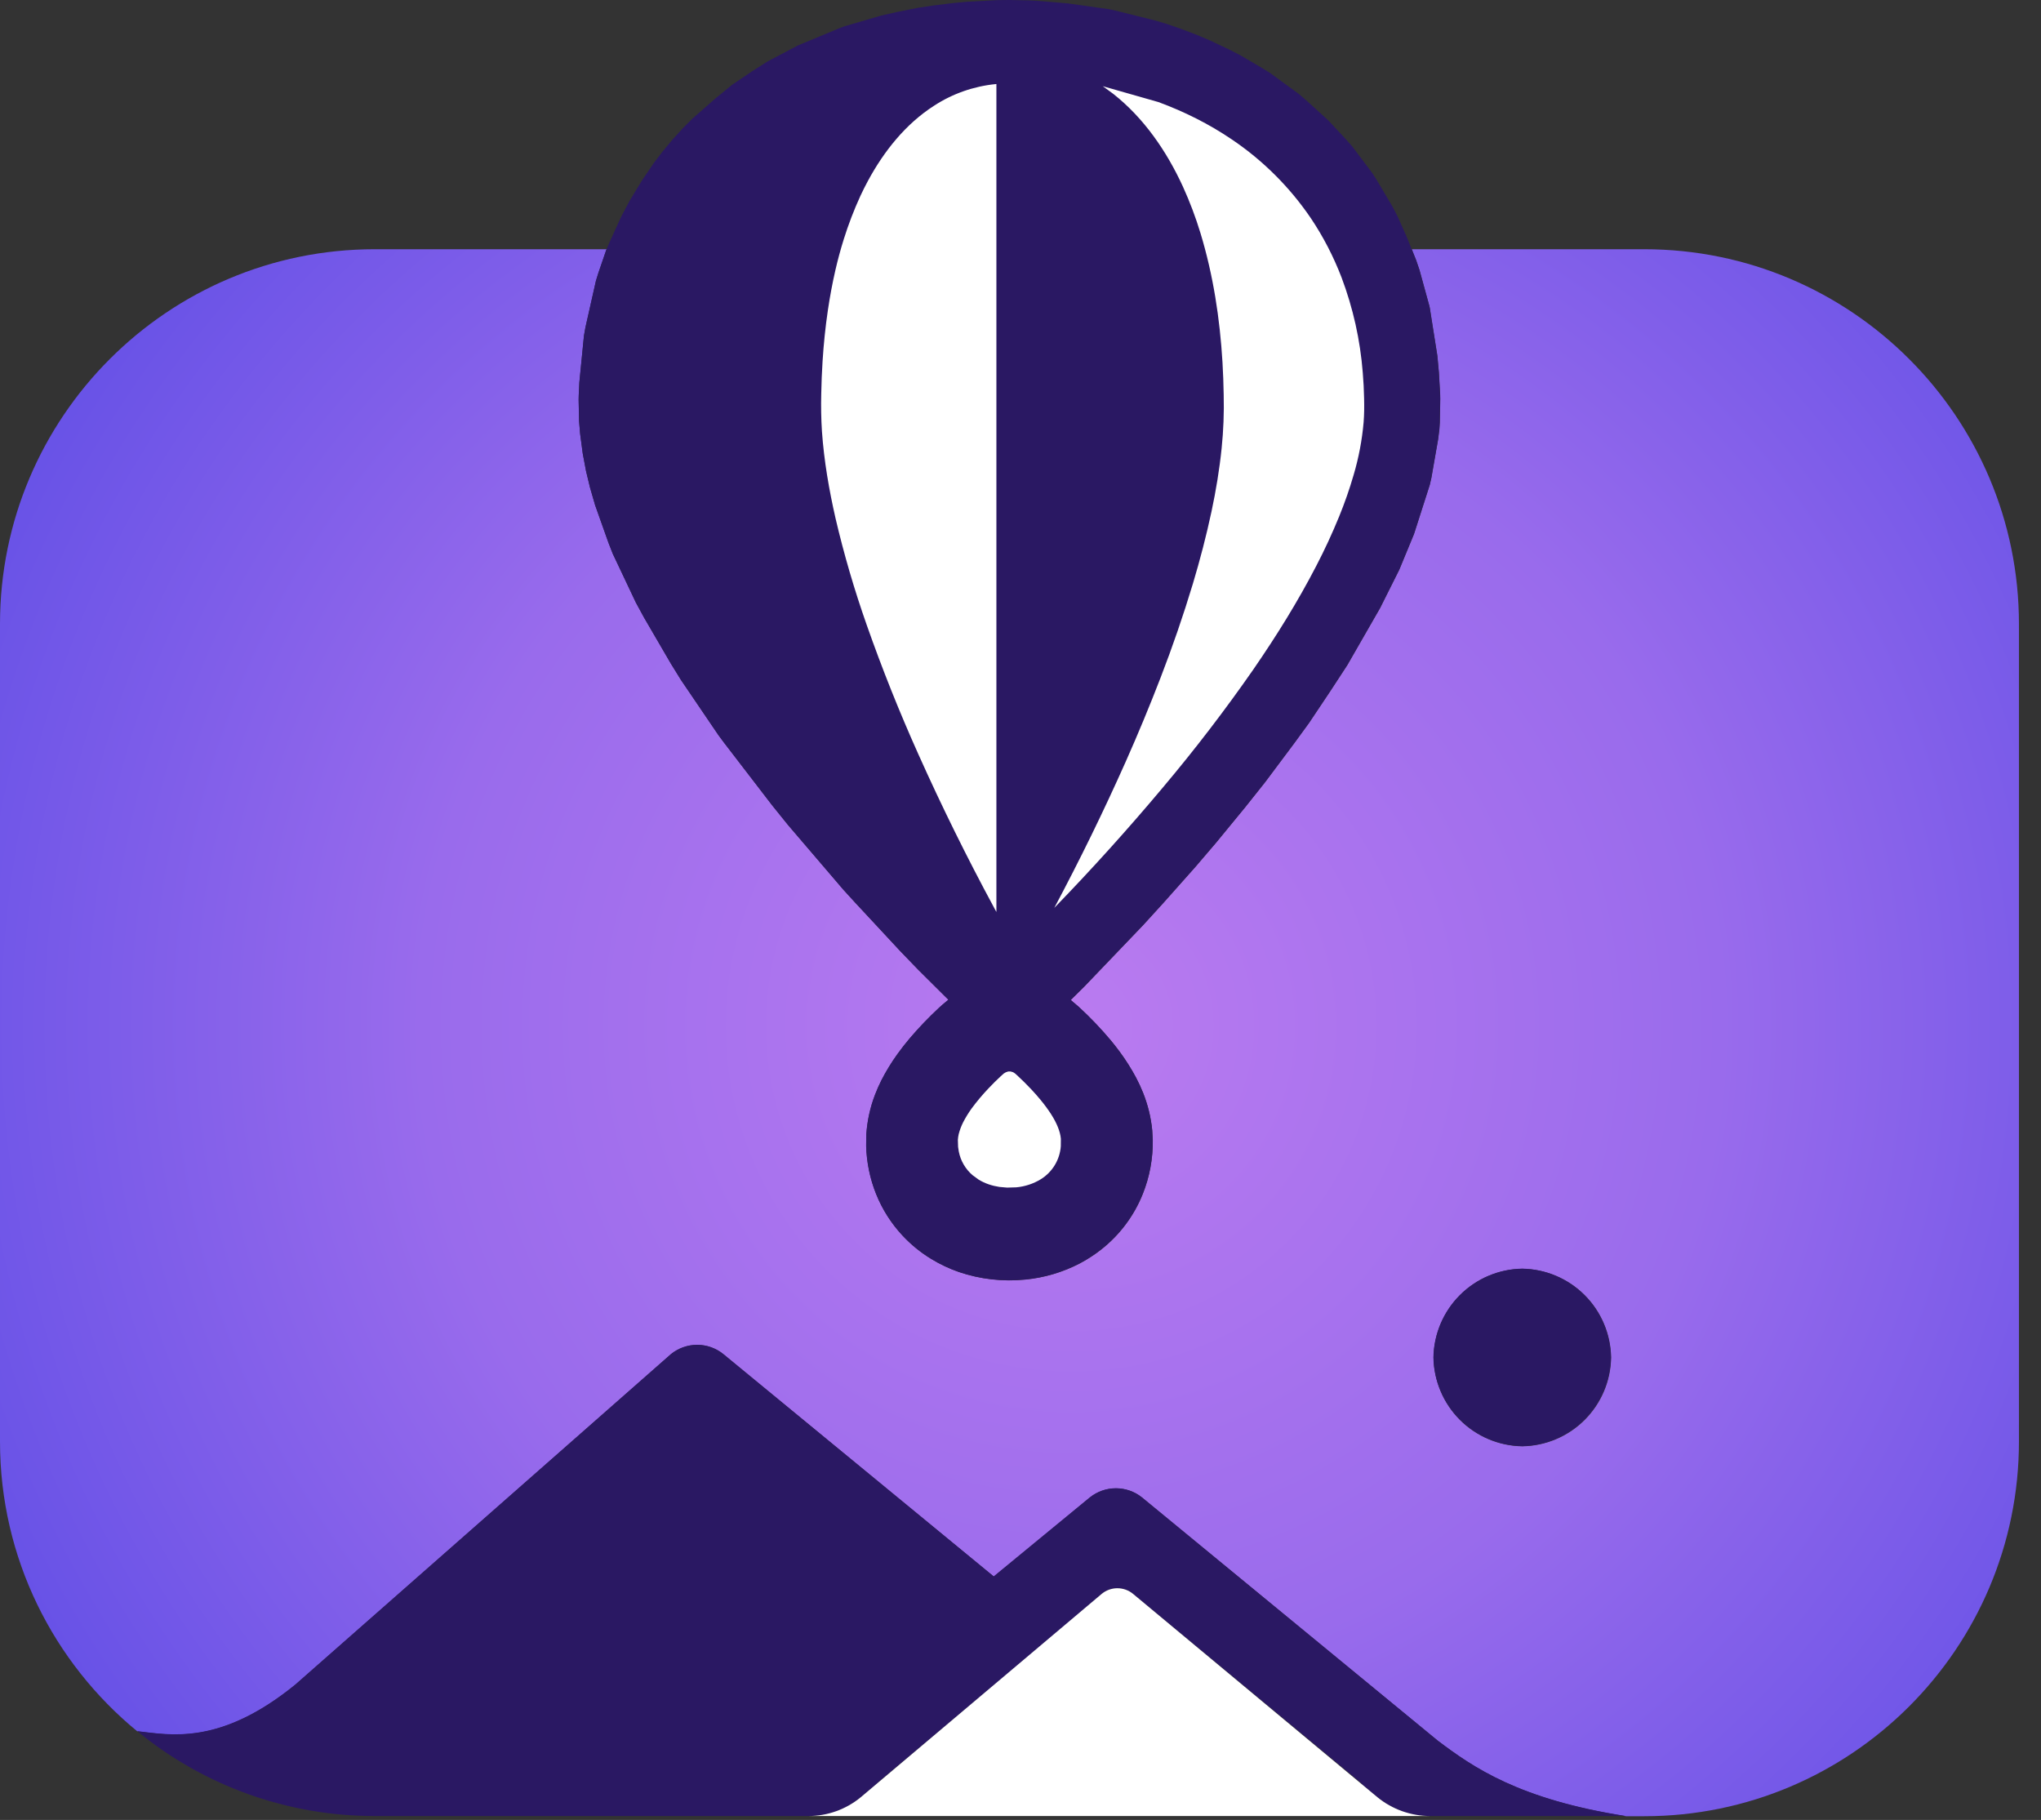 <svg width="83" height="74" viewBox="0 0 83 74" fill="none" xmlns="http://www.w3.org/2000/svg">
<rect x="0" y="0" width="83" height="74" fill="#333333" stroke="none"/>
<path fill-rule="evenodd" clip-rule="evenodd" d="M57.413 10.134H66.867C75.276 10.134 82.103 16.961 82.103 25.37V58.613C82.103 67.022 75.276 73.849 66.867 73.849H66.122C61.794 73.172 59.917 71.874 58.467 70.777L46.447 60.894C46.146 60.651 45.77 60.518 45.383 60.518C44.996 60.518 44.62 60.651 44.319 60.894L40.414 64.105L29.416 55.062C29.115 54.818 28.74 54.685 28.352 54.685C27.965 54.685 27.59 54.818 27.289 55.062L12.01 68.503C8.935 71.004 6.901 70.542 5.582 70.397C2.175 67.601 0 63.359 0 58.613V25.37C0 16.961 6.827 10.134 15.237 10.134H24.67L24.653 10.172L24.335 11.099L24.236 11.417L23.808 13.316L23.749 13.649L23.561 15.551L23.536 16.073L23.532 16.256L23.55 17.128L23.593 17.639L23.699 18.439L23.834 19.159L23.994 19.822L24.202 20.54L24.742 22.06L24.92 22.516L25.86 24.502L26.192 25.112L27.279 26.978L27.695 27.651L29.212 29.885L29.431 30.181L31.405 32.75L32.043 33.541L34.297 36.176L34.76 36.683L36.618 38.682L37.354 39.444L38.57 40.652L38.326 40.856L38.174 40.993C37.761 41.378 37.369 41.787 37.002 42.217C36.826 42.425 36.657 42.64 36.498 42.861C36.255 43.199 36.037 43.554 35.847 43.925C35.75 44.117 35.663 44.315 35.586 44.516C35.388 45.031 35.269 45.572 35.233 46.122L35.226 46.597C35.243 47.267 35.38 47.928 35.629 48.55C35.882 49.181 36.25 49.758 36.715 50.253C37.053 50.613 37.438 50.927 37.86 51.185C38.219 51.405 38.602 51.586 39 51.724C39.865 52.017 40.783 52.122 41.692 52.03H41.697C42.472 51.955 43.226 51.731 43.917 51.371C44.215 51.213 44.499 51.03 44.765 50.822C45.527 50.229 46.117 49.444 46.475 48.548C46.755 47.849 46.892 47.102 46.88 46.35L46.858 45.957C46.807 45.438 46.683 44.928 46.49 44.444C46.406 44.233 46.311 44.027 46.205 43.826C46.008 43.456 45.784 43.102 45.535 42.765C45.421 42.611 45.303 42.46 45.181 42.312C44.775 41.828 44.338 41.37 43.873 40.942L43.544 40.662L44.101 40.112L46.495 37.612L47.323 36.703L48.61 35.255L49.447 34.276L50.641 32.822L51.449 31.806L52.636 30.219L53.235 29.398L54.085 28.127L54.793 27.044L56.127 24.721L56.89 23.197L56.912 23.15L57.496 21.736C57.504 21.718 57.51 21.699 57.516 21.68L58.145 19.718L58.211 19.432L58.484 17.87L58.537 17.447L58.553 17.188L58.572 16.21L58.567 16.028L58.517 15.152L58.455 14.472L58.145 12.511C58.14 12.485 58.135 12.459 58.127 12.433L57.729 10.983L57.592 10.58L57.413 10.134ZM61.907 51.589C60.954 51.602 60.043 51.987 59.369 52.661C58.695 53.335 58.31 54.246 58.297 55.199C58.311 56.152 58.696 57.062 59.37 57.736C60.044 58.41 60.954 58.794 61.907 58.808C62.86 58.794 63.77 58.409 64.444 57.736C65.118 57.062 65.504 56.152 65.518 55.199C65.504 54.246 65.119 53.335 64.445 52.661C63.771 51.987 62.86 51.602 61.907 51.589Z" fill="url(#paint0_radial_4664_15)"/>
<path fill-rule="evenodd" clip-rule="evenodd" d="M35.639 72.544L35.002 73.079C34.413 73.565 33.675 73.834 32.912 73.841H15.235C11.714 73.845 8.301 72.625 5.581 70.39C6.9 70.535 8.934 70.997 12.009 68.496L27.286 55.056C27.587 54.813 27.962 54.68 28.349 54.68C28.736 54.68 29.112 54.813 29.413 55.056L40.41 64.098L44.314 60.888C44.933 60.388 45.824 60.388 46.442 60.888L58.461 70.77C59.911 71.867 61.788 73.164 66.115 73.841H58.12C57.413 73.833 56.727 73.604 56.157 73.187L56.017 73.079L55.424 72.586C55.376 72.528 55.323 72.475 55.266 72.427C54.594 71.864 46.079 64.81 46.079 64.81C45.899 64.66 45.672 64.579 45.438 64.579C45.204 64.579 44.977 64.662 44.798 64.812C44.798 64.812 44.819 64.838 35.76 72.427C35.717 72.463 35.676 72.502 35.639 72.544ZM61.901 51.584C60.949 51.601 60.041 51.987 59.368 52.66C58.695 53.333 58.309 54.241 58.291 55.193C58.309 56.145 58.695 57.052 59.368 57.725C60.042 58.398 60.949 58.784 61.901 58.802C62.853 58.784 63.76 58.398 64.433 57.725C65.107 57.052 65.493 56.145 65.511 55.193C65.493 54.241 65.107 53.333 64.434 52.66C63.761 51.987 62.853 51.601 61.901 51.584ZM38.566 40.648L37.35 39.44L36.614 38.678L34.756 36.679L34.293 36.172L32.04 33.538L31.402 32.747L29.428 30.178L29.209 29.882L27.692 27.648L27.276 26.975L26.189 25.109L25.857 24.499L24.917 22.514L24.739 22.058L24.2 20.538L23.992 19.82L23.832 19.157L23.697 18.437L23.591 17.637L23.548 17.126L23.53 16.254L23.534 16.071L23.559 15.549L23.747 13.648L23.806 13.315L24.234 11.416L24.332 11.098L24.65 10.171L24.752 9.931L25.258 8.819L25.609 8.157L26.098 7.351L26.585 6.633L26.932 6.177L27.332 5.695L27.772 5.211L28.149 4.833L29.067 4.025L29.738 3.476C29.754 3.462 29.771 3.45 29.788 3.438L30.582 2.901L31.213 2.499L32.411 1.868C32.429 1.857 32.45 1.848 32.469 1.839L34.167 1.134L34.324 1.075L35.834 0.633L36.472 0.49L37.334 0.317L37.906 0.23L38.783 0.121L39.381 0.068L40.568 0.005L41.033 0L41.914 0.018L42.143 0.031L43.419 0.137L45.106 0.375L45.301 0.416L46.969 0.831L47.459 0.977L48.003 1.165L48.666 1.416L49.19 1.638L49.96 2.001L50.445 2.25L51.317 2.762L51.642 2.962L52.831 3.83L53.172 4.126L54 4.88L54.041 4.921L54.744 5.675L54.986 5.948L55.811 7.044L55.979 7.306L56.634 8.412L56.831 8.791L57.2 9.616L57.586 10.579L57.723 10.982L58.121 12.432C58.128 12.458 58.134 12.484 58.139 12.51L58.449 14.471L58.511 15.15L58.561 16.026L58.566 16.208L58.547 17.186L58.531 17.445L58.478 17.868L58.205 19.43L58.139 19.716L57.51 21.678C57.504 21.697 57.498 21.716 57.49 21.734L56.906 23.148L56.884 23.195L56.121 24.718L54.787 27.041L54.079 28.124L53.23 29.395L52.631 30.216L51.444 31.803L50.636 32.819L49.442 34.272L48.605 35.251L47.318 36.699L46.49 37.608L44.096 40.108L43.54 40.658L43.868 40.938C44.333 41.366 44.77 41.823 45.176 42.308C45.298 42.456 45.416 42.607 45.53 42.761C45.779 43.097 46.003 43.452 46.2 43.821C46.306 44.021 46.401 44.228 46.485 44.439C46.676 44.923 46.805 45.435 46.853 45.952L46.875 46.345C46.887 47.097 46.75 47.845 46.47 48.543C46.112 49.439 45.522 50.224 44.76 50.817C44.494 51.025 44.21 51.208 43.912 51.366C43.221 51.726 42.468 51.95 41.693 52.025H41.688C40.779 52.116 39.861 52.012 38.996 51.719C38.598 51.581 38.216 51.4 37.856 51.18C37.434 50.922 37.049 50.608 36.711 50.248C36.246 49.753 35.878 49.175 35.625 48.545C35.376 47.923 35.24 47.262 35.222 46.592L35.229 46.117C35.265 45.567 35.384 45.026 35.582 44.511C35.659 44.309 35.746 44.112 35.843 43.92C36.033 43.55 36.251 43.195 36.494 42.857C36.653 42.636 36.822 42.421 36.998 42.213C37.365 41.783 37.757 41.374 38.17 40.989L38.322 40.852L38.566 40.648Z" fill="#2A1863"/>
<path fill-rule="evenodd" clip-rule="evenodd" d="M35.002 73.079L44.798 64.812C44.977 64.662 45.204 64.579 45.438 64.579C45.672 64.579 45.899 64.66 46.079 64.81L56.017 73.079C56.621 73.571 57.377 73.84 58.156 73.841H32.876C33.652 73.841 34.403 73.572 35.002 73.079ZM41.1 43.568L41.196 43.596C41.227 43.611 41.253 43.632 41.281 43.651L41.361 43.722C41.559 43.904 41.751 44.095 41.936 44.291C42.066 44.43 42.193 44.573 42.315 44.721C42.47 44.908 42.615 45.104 42.747 45.308C42.804 45.398 42.857 45.489 42.907 45.584C42.95 45.666 42.989 45.751 43.023 45.837C43.083 45.987 43.128 46.145 43.142 46.306L43.139 46.608C43.119 46.881 43.034 47.144 42.892 47.378C42.75 47.611 42.555 47.808 42.322 47.951C42.02 48.134 41.68 48.246 41.328 48.278L40.955 48.289L40.64 48.261C40.493 48.239 40.348 48.204 40.207 48.156C40.064 48.107 39.926 48.043 39.797 47.964L39.551 47.784C39.261 47.536 39.064 47.198 38.991 46.824C38.979 46.761 38.969 46.698 38.962 46.634L38.953 46.346C38.958 46.268 38.97 46.191 38.987 46.114C39.03 45.946 39.092 45.783 39.17 45.628C39.271 45.434 39.386 45.247 39.514 45.069C39.727 44.781 39.958 44.507 40.205 44.248C40.364 44.08 40.527 43.917 40.697 43.76L40.818 43.651C40.902 43.596 40.903 43.596 40.999 43.568H41.1ZM40.481 3.42L40.52 3.417V37.082L40.436 36.927C39.328 34.877 38.296 32.787 37.343 30.66C36.57 28.939 35.87 27.185 35.244 25.405C34.745 23.987 34.322 22.543 33.979 21.079C33.714 19.916 33.51 18.736 33.426 17.544C33.393 17.035 33.384 16.526 33.397 16.016C33.405 15.572 33.423 15.129 33.451 14.686C33.495 13.99 33.566 13.295 33.668 12.605C33.749 12.062 33.849 11.521 33.972 10.986C34.07 10.561 34.184 10.139 34.314 9.724C34.502 9.124 34.727 8.538 34.989 7.966C35.085 7.76 35.188 7.555 35.296 7.354C35.946 6.15 36.828 5.041 37.983 4.3C38.733 3.811 39.59 3.51 40.481 3.42ZM44.846 3.505L47.111 4.151C48.16 4.538 49.17 5.042 50.098 5.672C51.363 6.526 52.453 7.613 53.31 8.876C53.812 9.624 54.228 10.431 54.553 11.274C55.024 12.521 55.316 13.828 55.419 15.156C55.449 15.504 55.466 15.853 55.473 16.202C55.481 16.526 55.479 16.851 55.453 17.175C55.389 17.9 55.253 18.617 55.046 19.315C54.88 19.886 54.684 20.448 54.459 20.999C54.179 21.684 53.868 22.356 53.527 23.012C52.773 24.469 51.904 25.864 50.974 27.213C49.821 28.871 48.592 30.475 47.291 32.019C45.878 33.704 44.405 35.337 42.874 36.915C43.913 34.967 44.882 32.983 45.781 30.966C46.281 29.842 46.752 28.706 47.195 27.559C47.682 26.299 48.122 25.022 48.512 23.729C48.802 22.76 49.058 21.781 49.269 20.791C49.45 19.942 49.592 19.084 49.68 18.221C49.754 17.501 49.781 16.777 49.763 16.055C49.756 15.613 49.74 15.171 49.714 14.73C49.608 12.955 49.338 11.185 48.82 9.482C48.624 8.836 48.385 8.204 48.106 7.59C47.443 6.146 46.518 4.797 45.266 3.812L44.846 3.505Z" fill="white"/>
<defs>
<radialGradient id="paint0_radial_4664_15" cx="0" cy="0" r="1" gradientUnits="userSpaceOnUse" gradientTransform="translate(43.593 41.714) scale(59.476 59.476)">
<stop stop-color="#BA7BF0"/>
<stop offset="0.45" stop-color="#996BEC"/>
<stop offset="1" stop-color="#5046E4"/>
</radialGradient>
</defs>
</svg>
